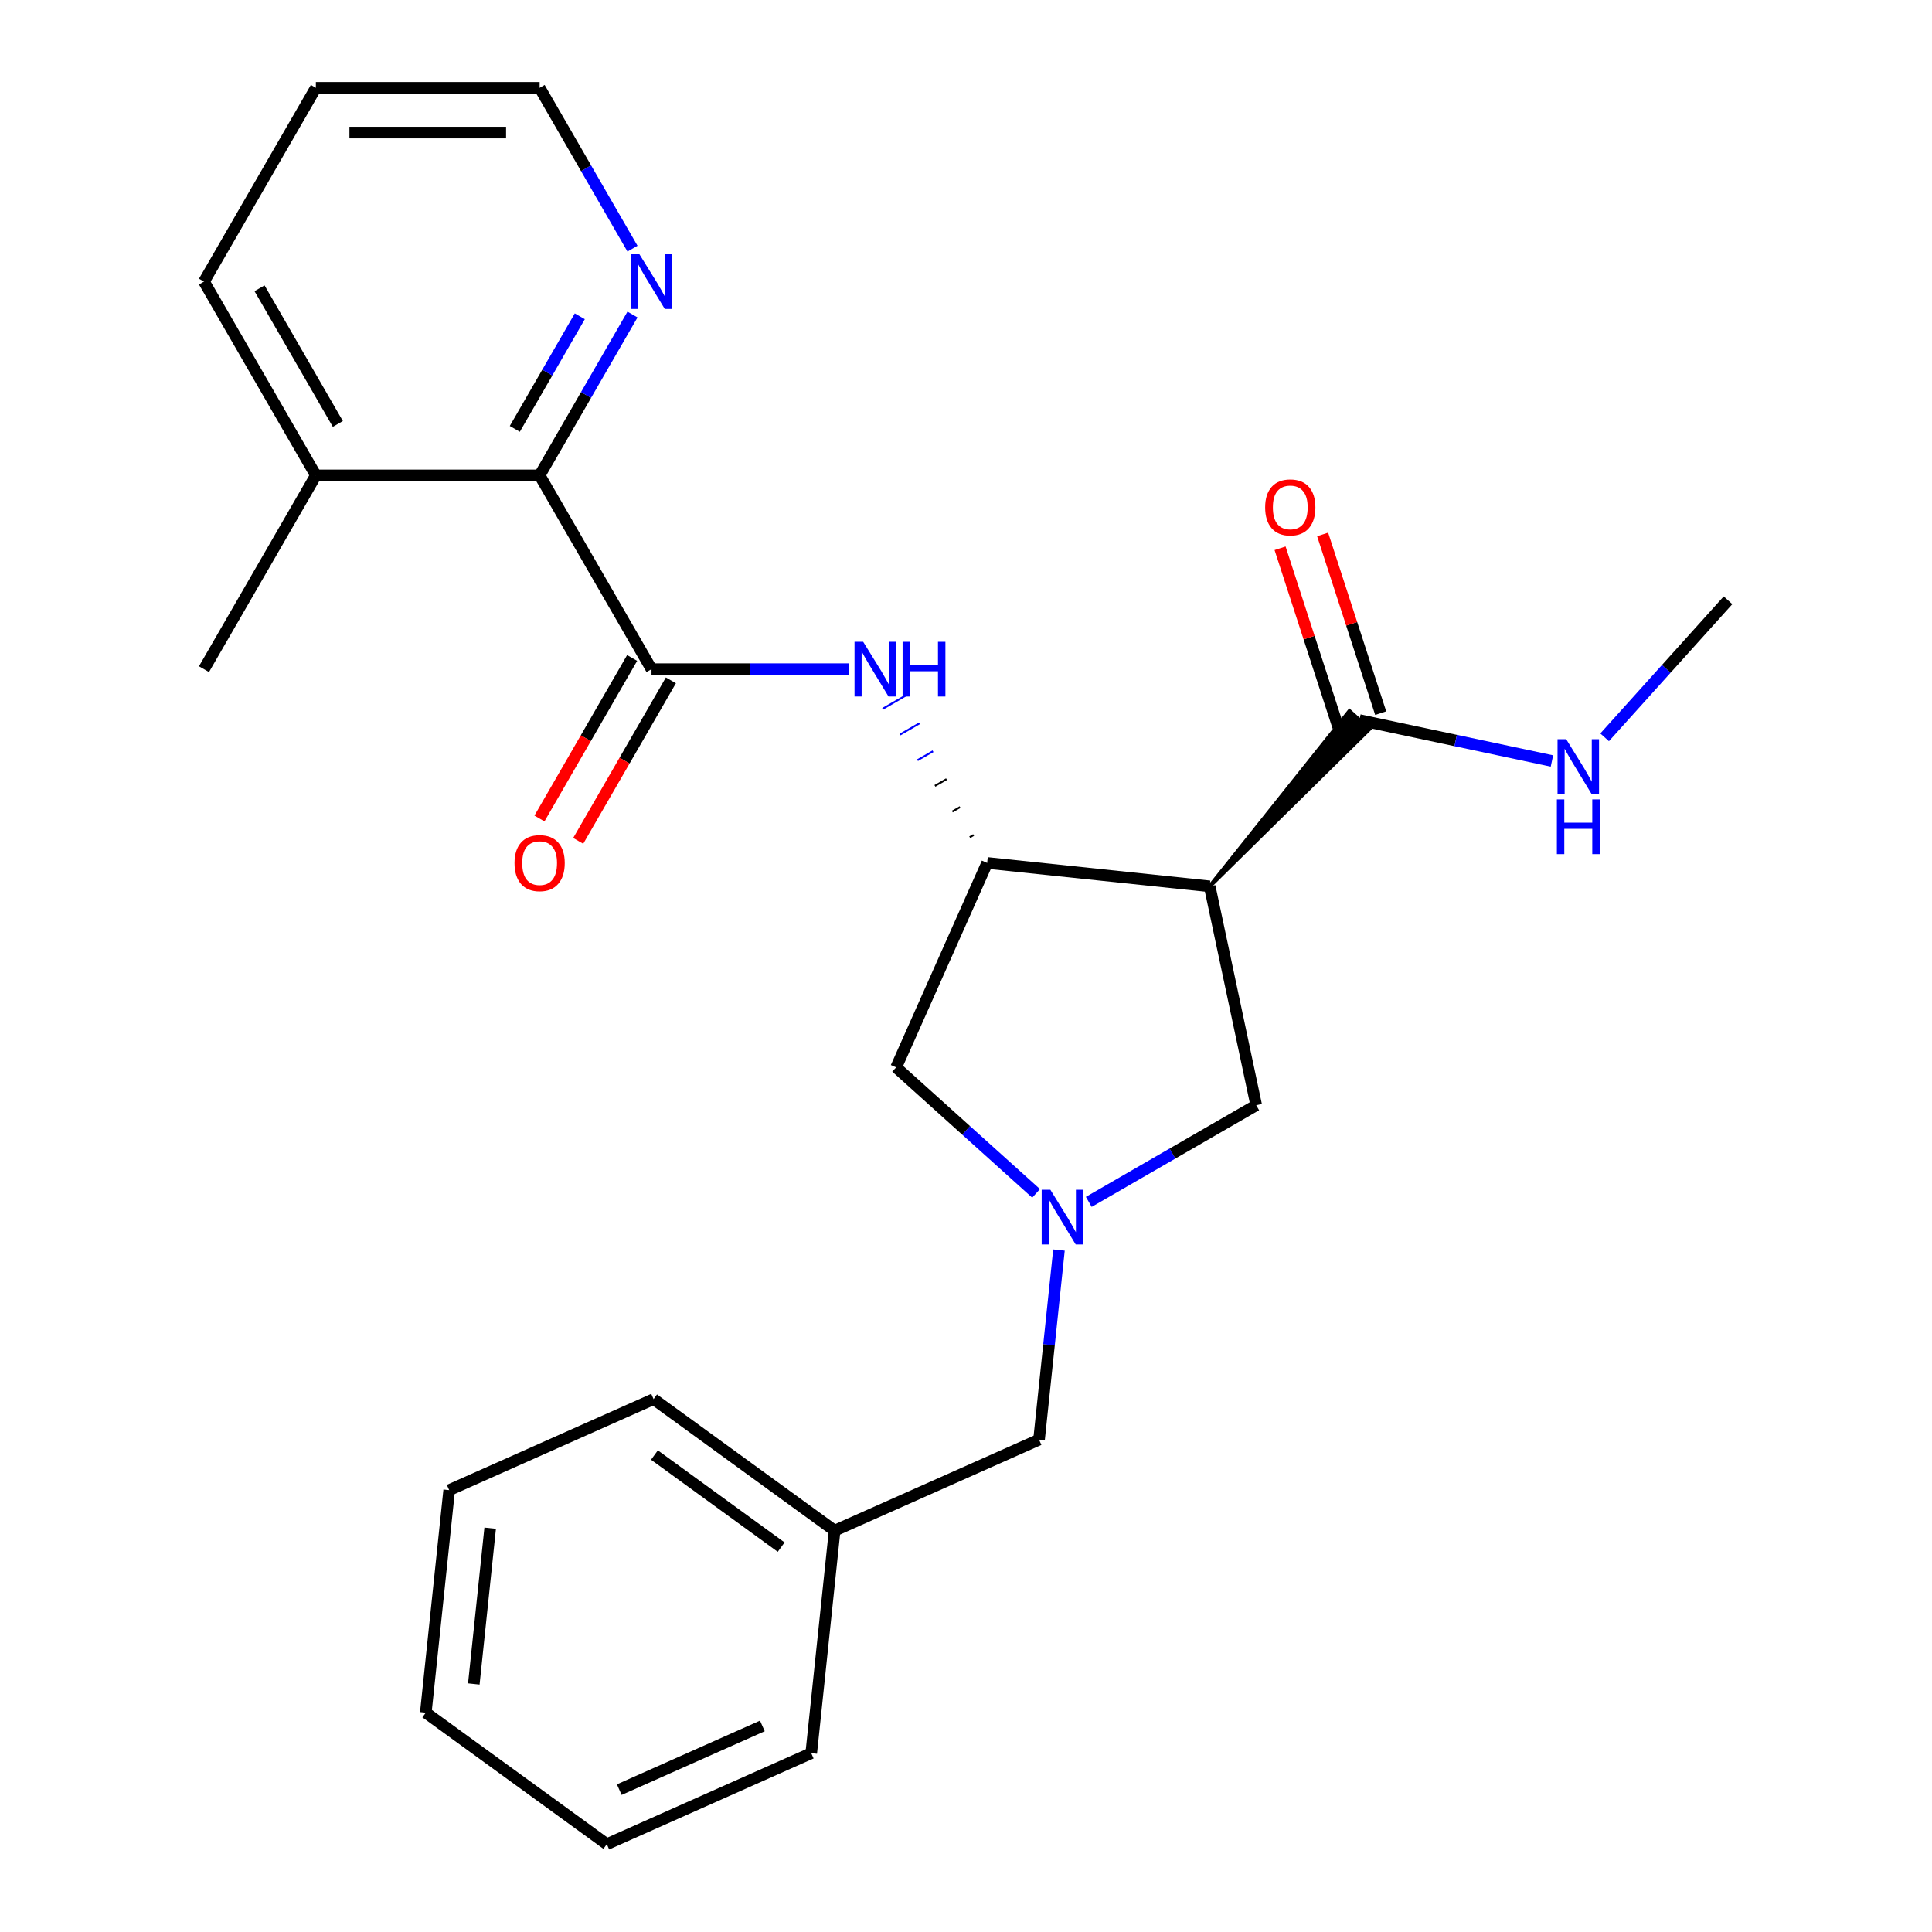 <?xml version='1.0' encoding='iso-8859-1'?>
<svg version='1.1' baseProfile='full'
              xmlns='http://www.w3.org/2000/svg'
                      xmlns:rdkit='http://www.rdkit.org/xml'
                      xmlns:xlink='http://www.w3.org/1999/xlink'
                  xml:space='preserve'
width='1000px' height='1000px' viewBox='0 0 1000 1000'>
<!-- END OF HEADER -->
<rect style='opacity:1.0;fill:#FFFFFF;stroke:none' width='1000' height='1000' x='0' y='0'> </rect>
<path class='bond-1' d='M 626.133,458.767 L 510.949,446.66' style='fill:none;fill-rule:evenodd;stroke:#000000;stroke-width:6px;stroke-linecap:butt;stroke-linejoin:miter;stroke-opacity:1' />
<path class='bond-4' d='M 626.133,458.767 L 708.794,377.347 L 698.466,368.047 Z' style='fill:#000000;fill-rule:evenodd;fill-opacity:1;stroke:#000000;stroke-width:2px;stroke-linecap:butt;stroke-linejoin:miter;stroke-opacity:1;' />
<path class='bond-6' d='M 626.133,458.767 L 650.212,572.054' style='fill:none;fill-rule:evenodd;stroke:#000000;stroke-width:6px;stroke-linecap:butt;stroke-linejoin:miter;stroke-opacity:1' />
<path class='bond-0' d='M 337.222,346.359 L 388.313,346.359' style='fill:none;fill-rule:evenodd;stroke:#000000;stroke-width:6px;stroke-linecap:butt;stroke-linejoin:miter;stroke-opacity:1' />
<path class='bond-0' d='M 388.313,346.359 L 439.404,346.359' style='fill:none;fill-rule:evenodd;stroke:#0000FF;stroke-width:6px;stroke-linecap:butt;stroke-linejoin:miter;stroke-opacity:1' />
<path class='bond-5' d='M 337.222,346.359 L 279.313,246.057' style='fill:none;fill-rule:evenodd;stroke:#000000;stroke-width:6px;stroke-linecap:butt;stroke-linejoin:miter;stroke-opacity:1' />
<path class='bond-9' d='M 327.191,340.568 L 303.207,382.111' style='fill:none;fill-rule:evenodd;stroke:#000000;stroke-width:6px;stroke-linecap:butt;stroke-linejoin:miter;stroke-opacity:1' />
<path class='bond-9' d='M 303.207,382.111 L 279.222,423.654' style='fill:none;fill-rule:evenodd;stroke:#FF0000;stroke-width:6px;stroke-linecap:butt;stroke-linejoin:miter;stroke-opacity:1' />
<path class='bond-9' d='M 347.252,352.15 L 323.267,393.693' style='fill:none;fill-rule:evenodd;stroke:#000000;stroke-width:6px;stroke-linecap:butt;stroke-linejoin:miter;stroke-opacity:1' />
<path class='bond-9' d='M 323.267,393.693 L 299.282,435.236' style='fill:none;fill-rule:evenodd;stroke:#FF0000;stroke-width:6px;stroke-linecap:butt;stroke-linejoin:miter;stroke-opacity:1' />
<path class='bond-3' d='M 503.941,432.207 L 501.935,433.365' style='fill:none;fill-rule:evenodd;stroke:#000000;stroke-width:1.0px;stroke-linecap:butt;stroke-linejoin:miter;stroke-opacity:1' />
<path class='bond-3' d='M 496.934,417.754 L 492.922,420.07' style='fill:none;fill-rule:evenodd;stroke:#000000;stroke-width:1.0px;stroke-linecap:butt;stroke-linejoin:miter;stroke-opacity:1' />
<path class='bond-3' d='M 489.927,403.3 L 483.909,406.775' style='fill:none;fill-rule:evenodd;stroke:#000000;stroke-width:1.0px;stroke-linecap:butt;stroke-linejoin:miter;stroke-opacity:1' />
<path class='bond-3' d='M 482.919,388.847 L 474.895,393.479' style='fill:none;fill-rule:evenodd;stroke:#0000FF;stroke-width:1.0px;stroke-linecap:butt;stroke-linejoin:miter;stroke-opacity:1' />
<path class='bond-3' d='M 475.912,374.393 L 465.882,380.184' style='fill:none;fill-rule:evenodd;stroke:#0000FF;stroke-width:1.0px;stroke-linecap:butt;stroke-linejoin:miter;stroke-opacity:1' />
<path class='bond-3' d='M 468.905,359.94 L 456.869,366.889' style='fill:none;fill-rule:evenodd;stroke:#0000FF;stroke-width:1.0px;stroke-linecap:butt;stroke-linejoin:miter;stroke-opacity:1' />
<path class='bond-7' d='M 510.949,446.66 L 463.841,552.466' style='fill:none;fill-rule:evenodd;stroke:#000000;stroke-width:6px;stroke-linecap:butt;stroke-linejoin:miter;stroke-opacity:1' />
<path class='bond-2' d='M 563.546,622.091 L 606.879,597.072' style='fill:none;fill-rule:evenodd;stroke:#0000FF;stroke-width:6px;stroke-linecap:butt;stroke-linejoin:miter;stroke-opacity:1' />
<path class='bond-2' d='M 606.879,597.072 L 650.212,572.054' style='fill:none;fill-rule:evenodd;stroke:#000000;stroke-width:6px;stroke-linecap:butt;stroke-linejoin:miter;stroke-opacity:1' />
<path class='bond-11' d='M 548.118,647.019 L 542.962,696.083' style='fill:none;fill-rule:evenodd;stroke:#0000FF;stroke-width:6px;stroke-linecap:butt;stroke-linejoin:miter;stroke-opacity:1' />
<path class='bond-11' d='M 542.962,696.083 L 537.805,745.147' style='fill:none;fill-rule:evenodd;stroke:#000000;stroke-width:6px;stroke-linecap:butt;stroke-linejoin:miter;stroke-opacity:1' />
<path class='bond-25' d='M 536.276,617.686 L 500.058,585.076' style='fill:none;fill-rule:evenodd;stroke:#0000FF;stroke-width:6px;stroke-linecap:butt;stroke-linejoin:miter;stroke-opacity:1' />
<path class='bond-25' d='M 500.058,585.076 L 463.841,552.466' style='fill:none;fill-rule:evenodd;stroke:#000000;stroke-width:6px;stroke-linecap:butt;stroke-linejoin:miter;stroke-opacity:1' />
<path class='bond-10' d='M 714.645,369.118 L 699.618,322.871' style='fill:none;fill-rule:evenodd;stroke:#000000;stroke-width:6px;stroke-linecap:butt;stroke-linejoin:miter;stroke-opacity:1' />
<path class='bond-10' d='M 699.618,322.871 L 684.592,276.624' style='fill:none;fill-rule:evenodd;stroke:#FF0000;stroke-width:6px;stroke-linecap:butt;stroke-linejoin:miter;stroke-opacity:1' />
<path class='bond-10' d='M 692.615,376.276 L 677.588,330.029' style='fill:none;fill-rule:evenodd;stroke:#000000;stroke-width:6px;stroke-linecap:butt;stroke-linejoin:miter;stroke-opacity:1' />
<path class='bond-10' d='M 677.588,330.029 L 662.562,283.782' style='fill:none;fill-rule:evenodd;stroke:#FF0000;stroke-width:6px;stroke-linecap:butt;stroke-linejoin:miter;stroke-opacity:1' />
<path class='bond-13' d='M 703.63,372.697 L 753.456,383.288' style='fill:none;fill-rule:evenodd;stroke:#000000;stroke-width:6px;stroke-linecap:butt;stroke-linejoin:miter;stroke-opacity:1' />
<path class='bond-13' d='M 753.456,383.288 L 803.282,393.879' style='fill:none;fill-rule:evenodd;stroke:#0000FF;stroke-width:6px;stroke-linecap:butt;stroke-linejoin:miter;stroke-opacity:1' />
<path class='bond-8' d='M 279.313,246.057 L 303.344,204.434' style='fill:none;fill-rule:evenodd;stroke:#000000;stroke-width:6px;stroke-linecap:butt;stroke-linejoin:miter;stroke-opacity:1' />
<path class='bond-8' d='M 303.344,204.434 L 327.375,162.811' style='fill:none;fill-rule:evenodd;stroke:#0000FF;stroke-width:6px;stroke-linecap:butt;stroke-linejoin:miter;stroke-opacity:1' />
<path class='bond-8' d='M 266.462,221.989 L 283.283,192.853' style='fill:none;fill-rule:evenodd;stroke:#000000;stroke-width:6px;stroke-linecap:butt;stroke-linejoin:miter;stroke-opacity:1' />
<path class='bond-8' d='M 283.283,192.853 L 300.105,163.717' style='fill:none;fill-rule:evenodd;stroke:#0000FF;stroke-width:6px;stroke-linecap:butt;stroke-linejoin:miter;stroke-opacity:1' />
<path class='bond-12' d='M 279.313,246.057 L 163.494,246.057' style='fill:none;fill-rule:evenodd;stroke:#000000;stroke-width:6px;stroke-linecap:butt;stroke-linejoin:miter;stroke-opacity:1' />
<path class='bond-15' d='M 327.375,128.701 L 303.344,87.078' style='fill:none;fill-rule:evenodd;stroke:#0000FF;stroke-width:6px;stroke-linecap:butt;stroke-linejoin:miter;stroke-opacity:1' />
<path class='bond-15' d='M 303.344,87.078 L 279.313,45.455' style='fill:none;fill-rule:evenodd;stroke:#000000;stroke-width:6px;stroke-linecap:butt;stroke-linejoin:miter;stroke-opacity:1' />
<path class='bond-14' d='M 537.805,745.147 L 432,792.254' style='fill:none;fill-rule:evenodd;stroke:#000000;stroke-width:6px;stroke-linecap:butt;stroke-linejoin:miter;stroke-opacity:1' />
<path class='bond-16' d='M 163.494,246.057 L 105.585,346.359' style='fill:none;fill-rule:evenodd;stroke:#000000;stroke-width:6px;stroke-linecap:butt;stroke-linejoin:miter;stroke-opacity:1' />
<path class='bond-17' d='M 163.494,246.057 L 105.585,145.756' style='fill:none;fill-rule:evenodd;stroke:#000000;stroke-width:6px;stroke-linecap:butt;stroke-linejoin:miter;stroke-opacity:1' />
<path class='bond-17' d='M 174.868,219.43 L 134.332,149.219' style='fill:none;fill-rule:evenodd;stroke:#000000;stroke-width:6px;stroke-linecap:butt;stroke-linejoin:miter;stroke-opacity:1' />
<path class='bond-18' d='M 830.553,381.633 L 862.484,346.17' style='fill:none;fill-rule:evenodd;stroke:#0000FF;stroke-width:6px;stroke-linecap:butt;stroke-linejoin:miter;stroke-opacity:1' />
<path class='bond-18' d='M 862.484,346.17 L 894.415,310.707' style='fill:none;fill-rule:evenodd;stroke:#000000;stroke-width:6px;stroke-linecap:butt;stroke-linejoin:miter;stroke-opacity:1' />
<path class='bond-19' d='M 432,792.254 L 338.301,724.178' style='fill:none;fill-rule:evenodd;stroke:#000000;stroke-width:6px;stroke-linecap:butt;stroke-linejoin:miter;stroke-opacity:1' />
<path class='bond-19' d='M 404.329,800.783 L 338.74,753.129' style='fill:none;fill-rule:evenodd;stroke:#000000;stroke-width:6px;stroke-linecap:butt;stroke-linejoin:miter;stroke-opacity:1' />
<path class='bond-20' d='M 432,792.254 L 419.893,907.438' style='fill:none;fill-rule:evenodd;stroke:#000000;stroke-width:6px;stroke-linecap:butt;stroke-linejoin:miter;stroke-opacity:1' />
<path class='bond-27' d='M 279.313,45.455 L 163.494,45.455' style='fill:none;fill-rule:evenodd;stroke:#000000;stroke-width:6px;stroke-linecap:butt;stroke-linejoin:miter;stroke-opacity:1' />
<path class='bond-27' d='M 261.94,68.618 L 180.867,68.618' style='fill:none;fill-rule:evenodd;stroke:#000000;stroke-width:6px;stroke-linecap:butt;stroke-linejoin:miter;stroke-opacity:1' />
<path class='bond-21' d='M 105.585,145.756 L 163.494,45.455' style='fill:none;fill-rule:evenodd;stroke:#000000;stroke-width:6px;stroke-linecap:butt;stroke-linejoin:miter;stroke-opacity:1' />
<path class='bond-22' d='M 338.301,724.178 L 232.496,771.286' style='fill:none;fill-rule:evenodd;stroke:#000000;stroke-width:6px;stroke-linecap:butt;stroke-linejoin:miter;stroke-opacity:1' />
<path class='bond-23' d='M 419.893,907.438 L 314.088,954.545' style='fill:none;fill-rule:evenodd;stroke:#000000;stroke-width:6px;stroke-linecap:butt;stroke-linejoin:miter;stroke-opacity:1' />
<path class='bond-23' d='M 394.601,893.343 L 320.537,926.318' style='fill:none;fill-rule:evenodd;stroke:#000000;stroke-width:6px;stroke-linecap:butt;stroke-linejoin:miter;stroke-opacity:1' />
<path class='bond-26' d='M 232.496,771.286 L 220.389,886.469' style='fill:none;fill-rule:evenodd;stroke:#000000;stroke-width:6px;stroke-linecap:butt;stroke-linejoin:miter;stroke-opacity:1' />
<path class='bond-26' d='M 253.716,790.984 L 245.242,871.613' style='fill:none;fill-rule:evenodd;stroke:#000000;stroke-width:6px;stroke-linecap:butt;stroke-linejoin:miter;stroke-opacity:1' />
<path class='bond-24' d='M 314.088,954.545 L 220.389,886.469' style='fill:none;fill-rule:evenodd;stroke:#000000;stroke-width:6px;stroke-linecap:butt;stroke-linejoin:miter;stroke-opacity:1' />
<path  class='atom-3' d='M 543.651 615.803
L 552.931 630.803
Q 553.851 632.283, 555.331 634.963
Q 556.811 637.643, 556.891 637.803
L 556.891 615.803
L 560.651 615.803
L 560.651 644.123
L 556.771 644.123
L 546.811 627.723
Q 545.651 625.803, 544.411 623.603
Q 543.211 621.403, 542.851 620.723
L 542.851 644.123
L 539.171 644.123
L 539.171 615.803
L 543.651 615.803
' fill='#0000FF'/>
<path  class='atom-4' d='M 446.78 332.199
L 456.06 347.199
Q 456.98 348.679, 458.46 351.359
Q 459.94 354.039, 460.02 354.199
L 460.02 332.199
L 463.78 332.199
L 463.78 360.519
L 459.9 360.519
L 449.94 344.119
Q 448.78 342.199, 447.54 339.999
Q 446.34 337.799, 445.98 337.119
L 445.98 360.519
L 442.3 360.519
L 442.3 332.199
L 446.78 332.199
' fill='#0000FF'/>
<path  class='atom-4' d='M 467.18 332.199
L 471.02 332.199
L 471.02 344.239
L 485.5 344.239
L 485.5 332.199
L 489.34 332.199
L 489.34 360.519
L 485.5 360.519
L 485.5 347.439
L 471.02 347.439
L 471.02 360.519
L 467.18 360.519
L 467.18 332.199
' fill='#0000FF'/>
<path  class='atom-9' d='M 330.962 131.596
L 340.242 146.596
Q 341.162 148.076, 342.642 150.756
Q 344.122 153.436, 344.202 153.596
L 344.202 131.596
L 347.962 131.596
L 347.962 159.916
L 344.082 159.916
L 334.122 143.516
Q 332.962 141.596, 331.722 139.396
Q 330.522 137.196, 330.162 136.516
L 330.162 159.916
L 326.482 159.916
L 326.482 131.596
L 330.962 131.596
' fill='#0000FF'/>
<path  class='atom-10' d='M 266.313 446.74
Q 266.313 439.94, 269.673 436.14
Q 273.033 432.34, 279.313 432.34
Q 285.593 432.34, 288.953 436.14
Q 292.313 439.94, 292.313 446.74
Q 292.313 453.62, 288.913 457.54
Q 285.513 461.42, 279.313 461.42
Q 273.073 461.42, 269.673 457.54
Q 266.313 453.66, 266.313 446.74
M 279.313 458.22
Q 283.633 458.22, 285.953 455.34
Q 288.313 452.42, 288.313 446.74
Q 288.313 441.18, 285.953 438.38
Q 283.633 435.54, 279.313 435.54
Q 274.993 435.54, 272.633 438.34
Q 270.313 441.14, 270.313 446.74
Q 270.313 452.46, 272.633 455.34
Q 274.993 458.22, 279.313 458.22
' fill='#FF0000'/>
<path  class='atom-11' d='M 654.84 262.627
Q 654.84 255.827, 658.2 252.027
Q 661.56 248.227, 667.84 248.227
Q 674.12 248.227, 677.48 252.027
Q 680.84 255.827, 680.84 262.627
Q 680.84 269.507, 677.44 273.427
Q 674.04 277.307, 667.84 277.307
Q 661.6 277.307, 658.2 273.427
Q 654.84 269.547, 654.84 262.627
M 667.84 274.107
Q 672.16 274.107, 674.48 271.227
Q 676.84 268.307, 676.84 262.627
Q 676.84 257.067, 674.48 254.267
Q 672.16 251.427, 667.84 251.427
Q 663.52 251.427, 661.16 254.227
Q 658.84 257.027, 658.84 262.627
Q 658.84 268.347, 661.16 271.227
Q 663.52 274.107, 667.84 274.107
' fill='#FF0000'/>
<path  class='atom-14' d='M 810.657 382.617
L 819.937 397.617
Q 820.857 399.097, 822.337 401.777
Q 823.817 404.457, 823.897 404.617
L 823.897 382.617
L 827.657 382.617
L 827.657 410.937
L 823.777 410.937
L 813.817 394.537
Q 812.657 392.617, 811.417 390.417
Q 810.217 388.217, 809.857 387.537
L 809.857 410.937
L 806.177 410.937
L 806.177 382.617
L 810.657 382.617
' fill='#0000FF'/>
<path  class='atom-14' d='M 805.837 413.769
L 809.677 413.769
L 809.677 425.809
L 824.157 425.809
L 824.157 413.769
L 827.997 413.769
L 827.997 442.089
L 824.157 442.089
L 824.157 429.009
L 809.677 429.009
L 809.677 442.089
L 805.837 442.089
L 805.837 413.769
' fill='#0000FF'/>
</svg>
